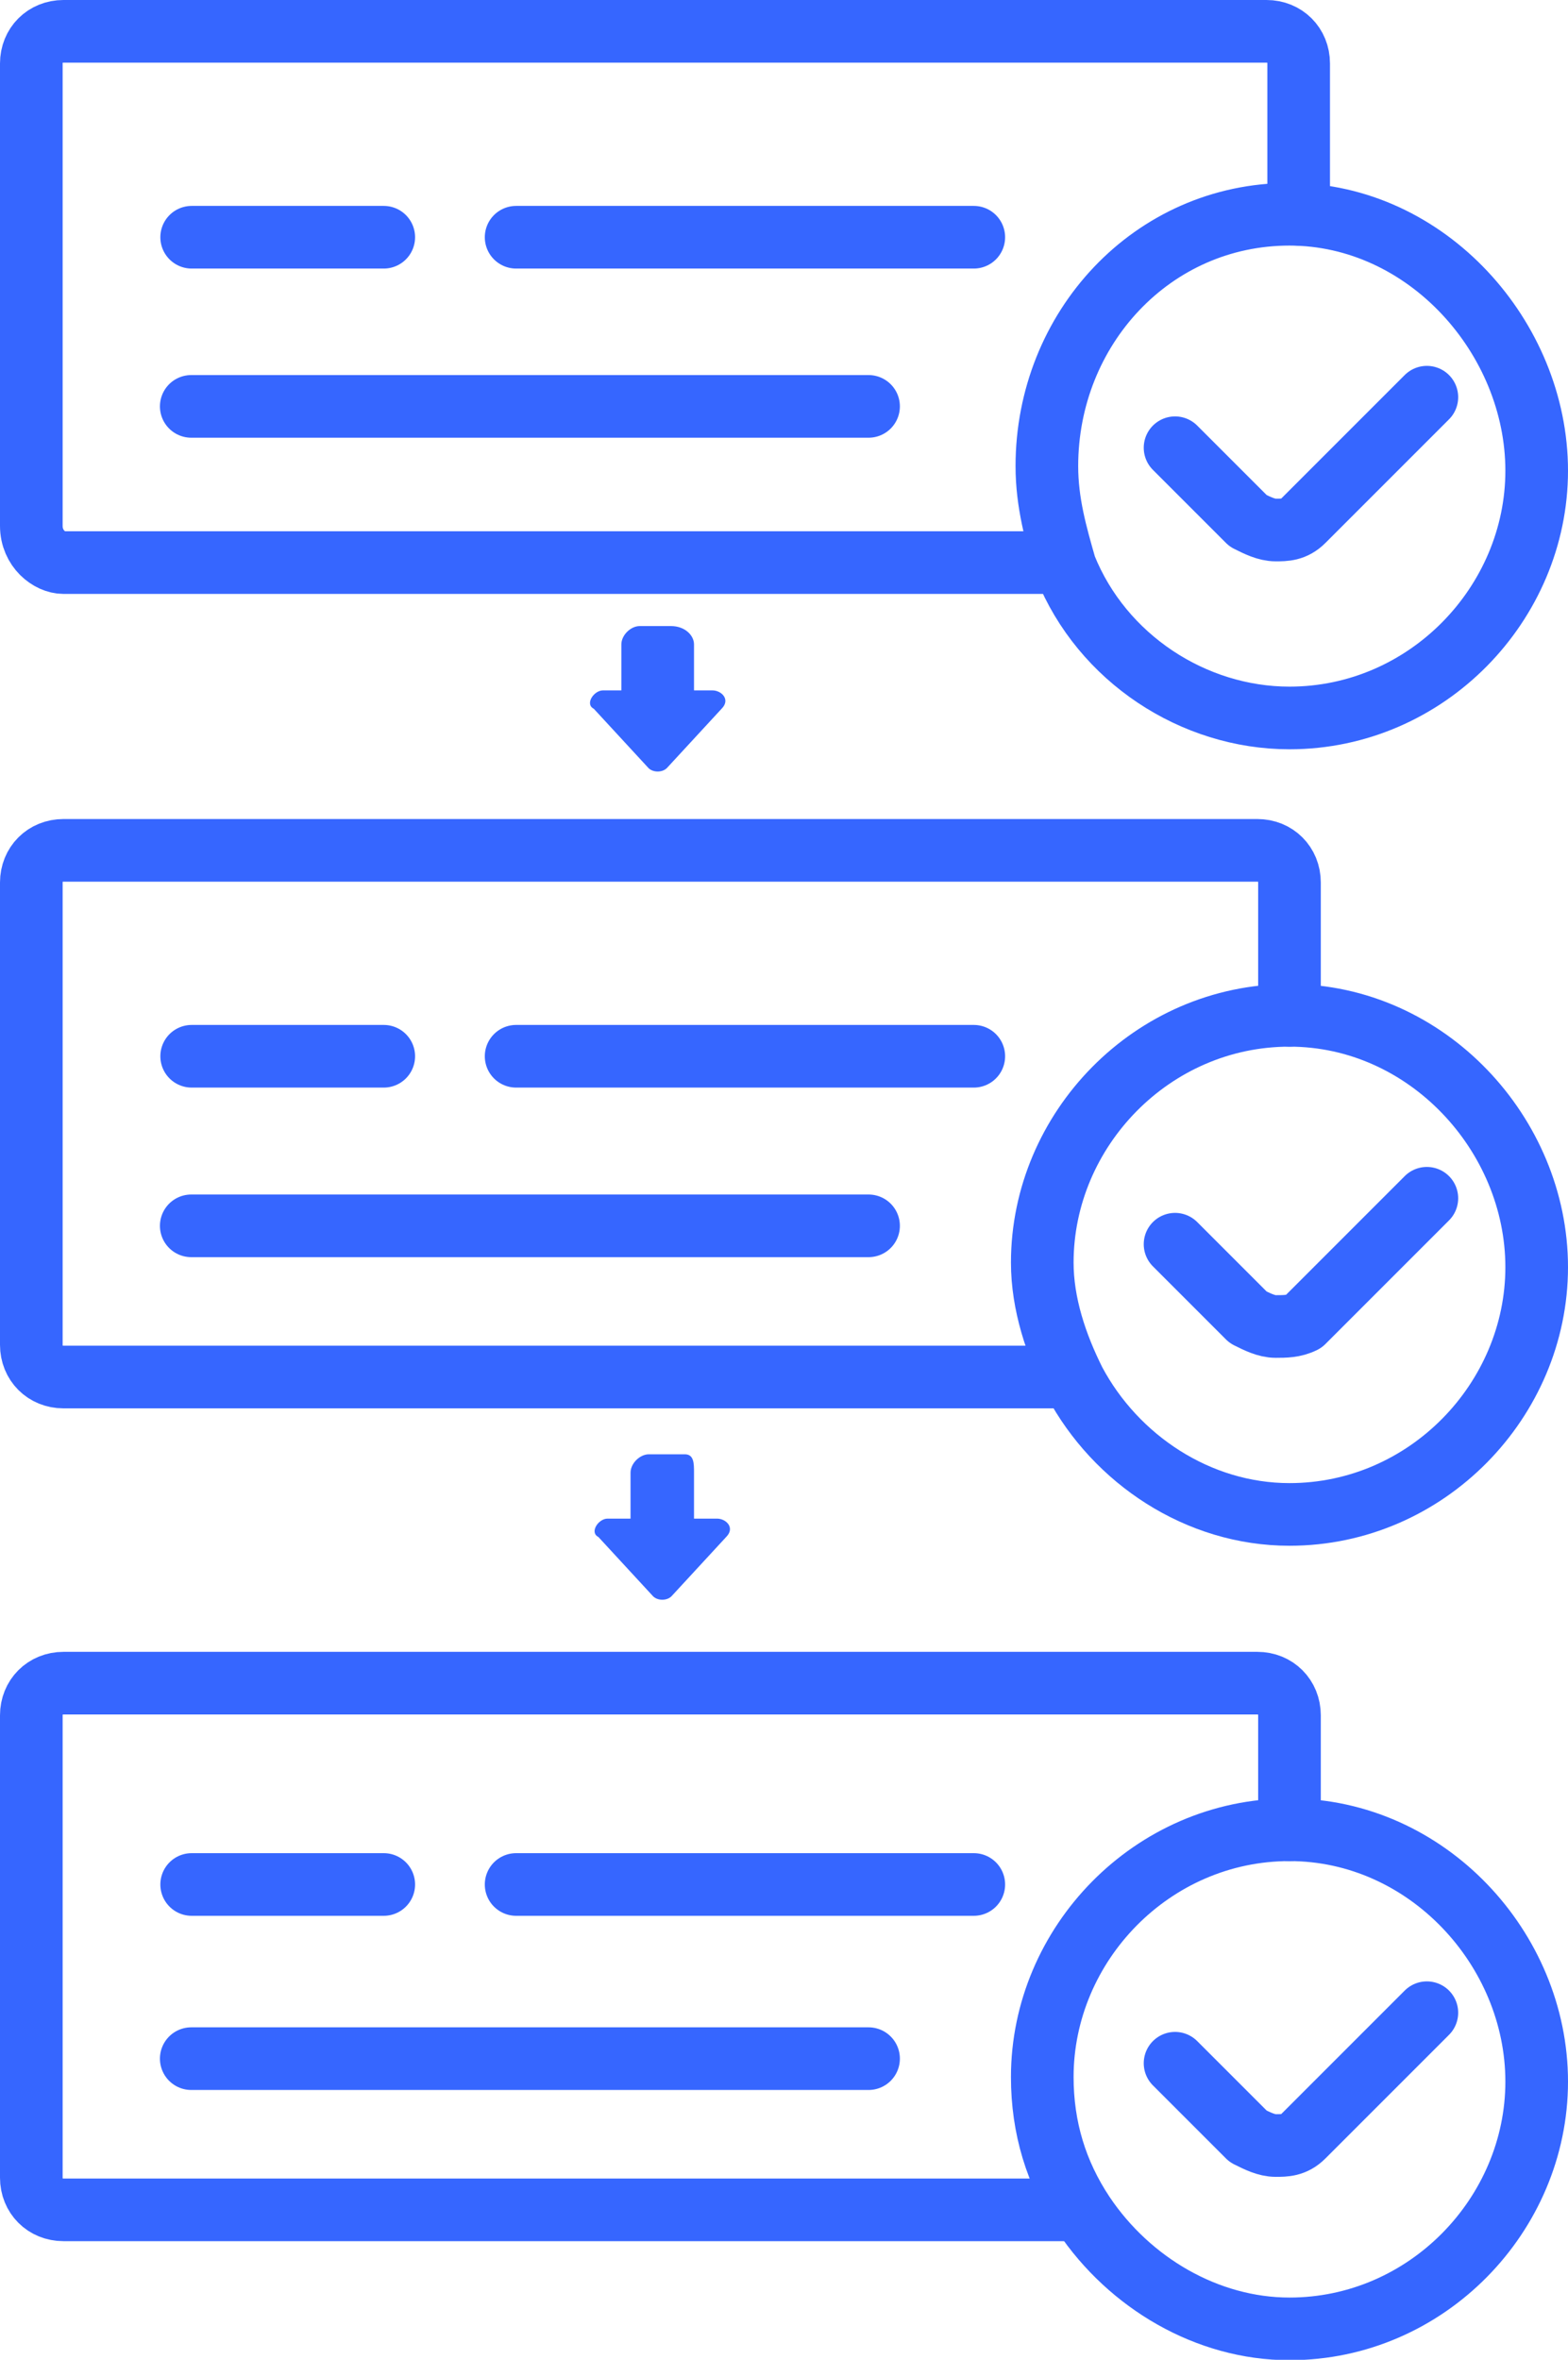 <?xml version="1.0" encoding="UTF-8"?>
<svg id="Layer_2" data-name="Layer 2" xmlns="http://www.w3.org/2000/svg" viewBox="0 0 37.55 56.5">
  <defs>
    <style>
      .cls-1 {
        fill: none;
        stroke: #3666ff;
        stroke-linecap: round;
        stroke-linejoin: round;
        stroke-width: 1.5px;
      }

      .cls-2 {
        fill: #3666ff;
      }
    </style>
  </defs>
  <g id="Layer_1-2" data-name="Layer 1">
    <g>
      <path class="cls-1" d="M31.1,5.13V1.52c0-.44-.33-.77-.77-.77H1.52c-.44,0-.77.33-.77.77v11.07c0,.55.44.88.77.88h23.47M23.32,5.68h-10.96M9.19,5.68h-4.6M20.8,9.73H4.58"/>
      <path class="cls-1" d="M30.88,24.31v-3.18c0-.44-.33-.77-.77-.77H1.52c-.44,0-.77.33-.77.77v11.07c0,.44.33.77.77.77h23.75M9.19,25.29h-4.6M20.8,29.35H4.58M23.32,25.29h-10.96"/>
      <path class="cls-1" d="M30.88,43.81v-2.74c0-.44-.33-.77-.77-.77H1.52c-.44,0-.77.33-.77.77v11.07c0,.44.33.77.77.77h24.03M9.19,45.12h-4.6M20.8,49.29H4.58M23.32,45.12h-10.96"/>
      <path class="cls-2" d="M16.42,34.82h-.88c-.22,0-.44.22-.44.44v1.1h-.55c-.22,0-.44.33-.22.44l1.31,1.42c.11.11.33.11.44,0l1.31-1.42c.22-.22,0-.44-.22-.44h-.55v-1.1c0-.22,0-.44-.22-.44Z"/>
      <path class="cls-2" d="M16.09,14.99h-.77c-.22,0-.44.22-.44.44v1.1h-.44c-.22,0-.44.33-.22.44l1.31,1.42c.11.11.33.11.44,0l1.31-1.42c.22-.22,0-.44-.22-.44h-.44v-1.1c0-.22-.22-.44-.55-.44Z"/>
      <path class="cls-1" d="M25.07,11.16c0,.88.22,1.64.44,2.41.88,2.19,3.07,3.62,5.37,3.62,3.29,0,5.92-2.74,5.92-5.92s-2.63-6.14-5.92-6.14-5.81,2.74-5.81,6.03ZM34.17,9.51l-2.96,2.96c-.22.22-.44.22-.66.22s-.44-.11-.66-.22l-1.75-1.75"/>
      <path class="cls-1" d="M30.88,24.31c-3.29,0-5.92,2.74-5.92,5.92,0,.99.33,1.97.77,2.85.99,1.86,2.96,3.18,5.15,3.18,3.29,0,5.92-2.74,5.92-5.92s-2.63-6.03-5.92-6.03Z"/>
      <path class="cls-1" d="M30.88,43.81c-3.29,0-5.92,2.74-5.92,5.92,0,1.21.33,2.3.99,3.29,1.1,1.64,2.96,2.74,4.93,2.74,3.29,0,5.92-2.74,5.92-5.92s-2.63-6.03-5.92-6.03Z"/>
      <path class="cls-1" d="M34.17,28.69l-2.96,2.96c-.22.11-.44.11-.66.11s-.44-.11-.66-.22l-1.75-1.75"/>
      <path class="cls-1" d="M34.17,48.19l-2.96,2.96c-.22.22-.44.22-.66.22s-.44-.11-.66-.22l-1.75-1.75"/>
    </g>
  </g>
</svg>